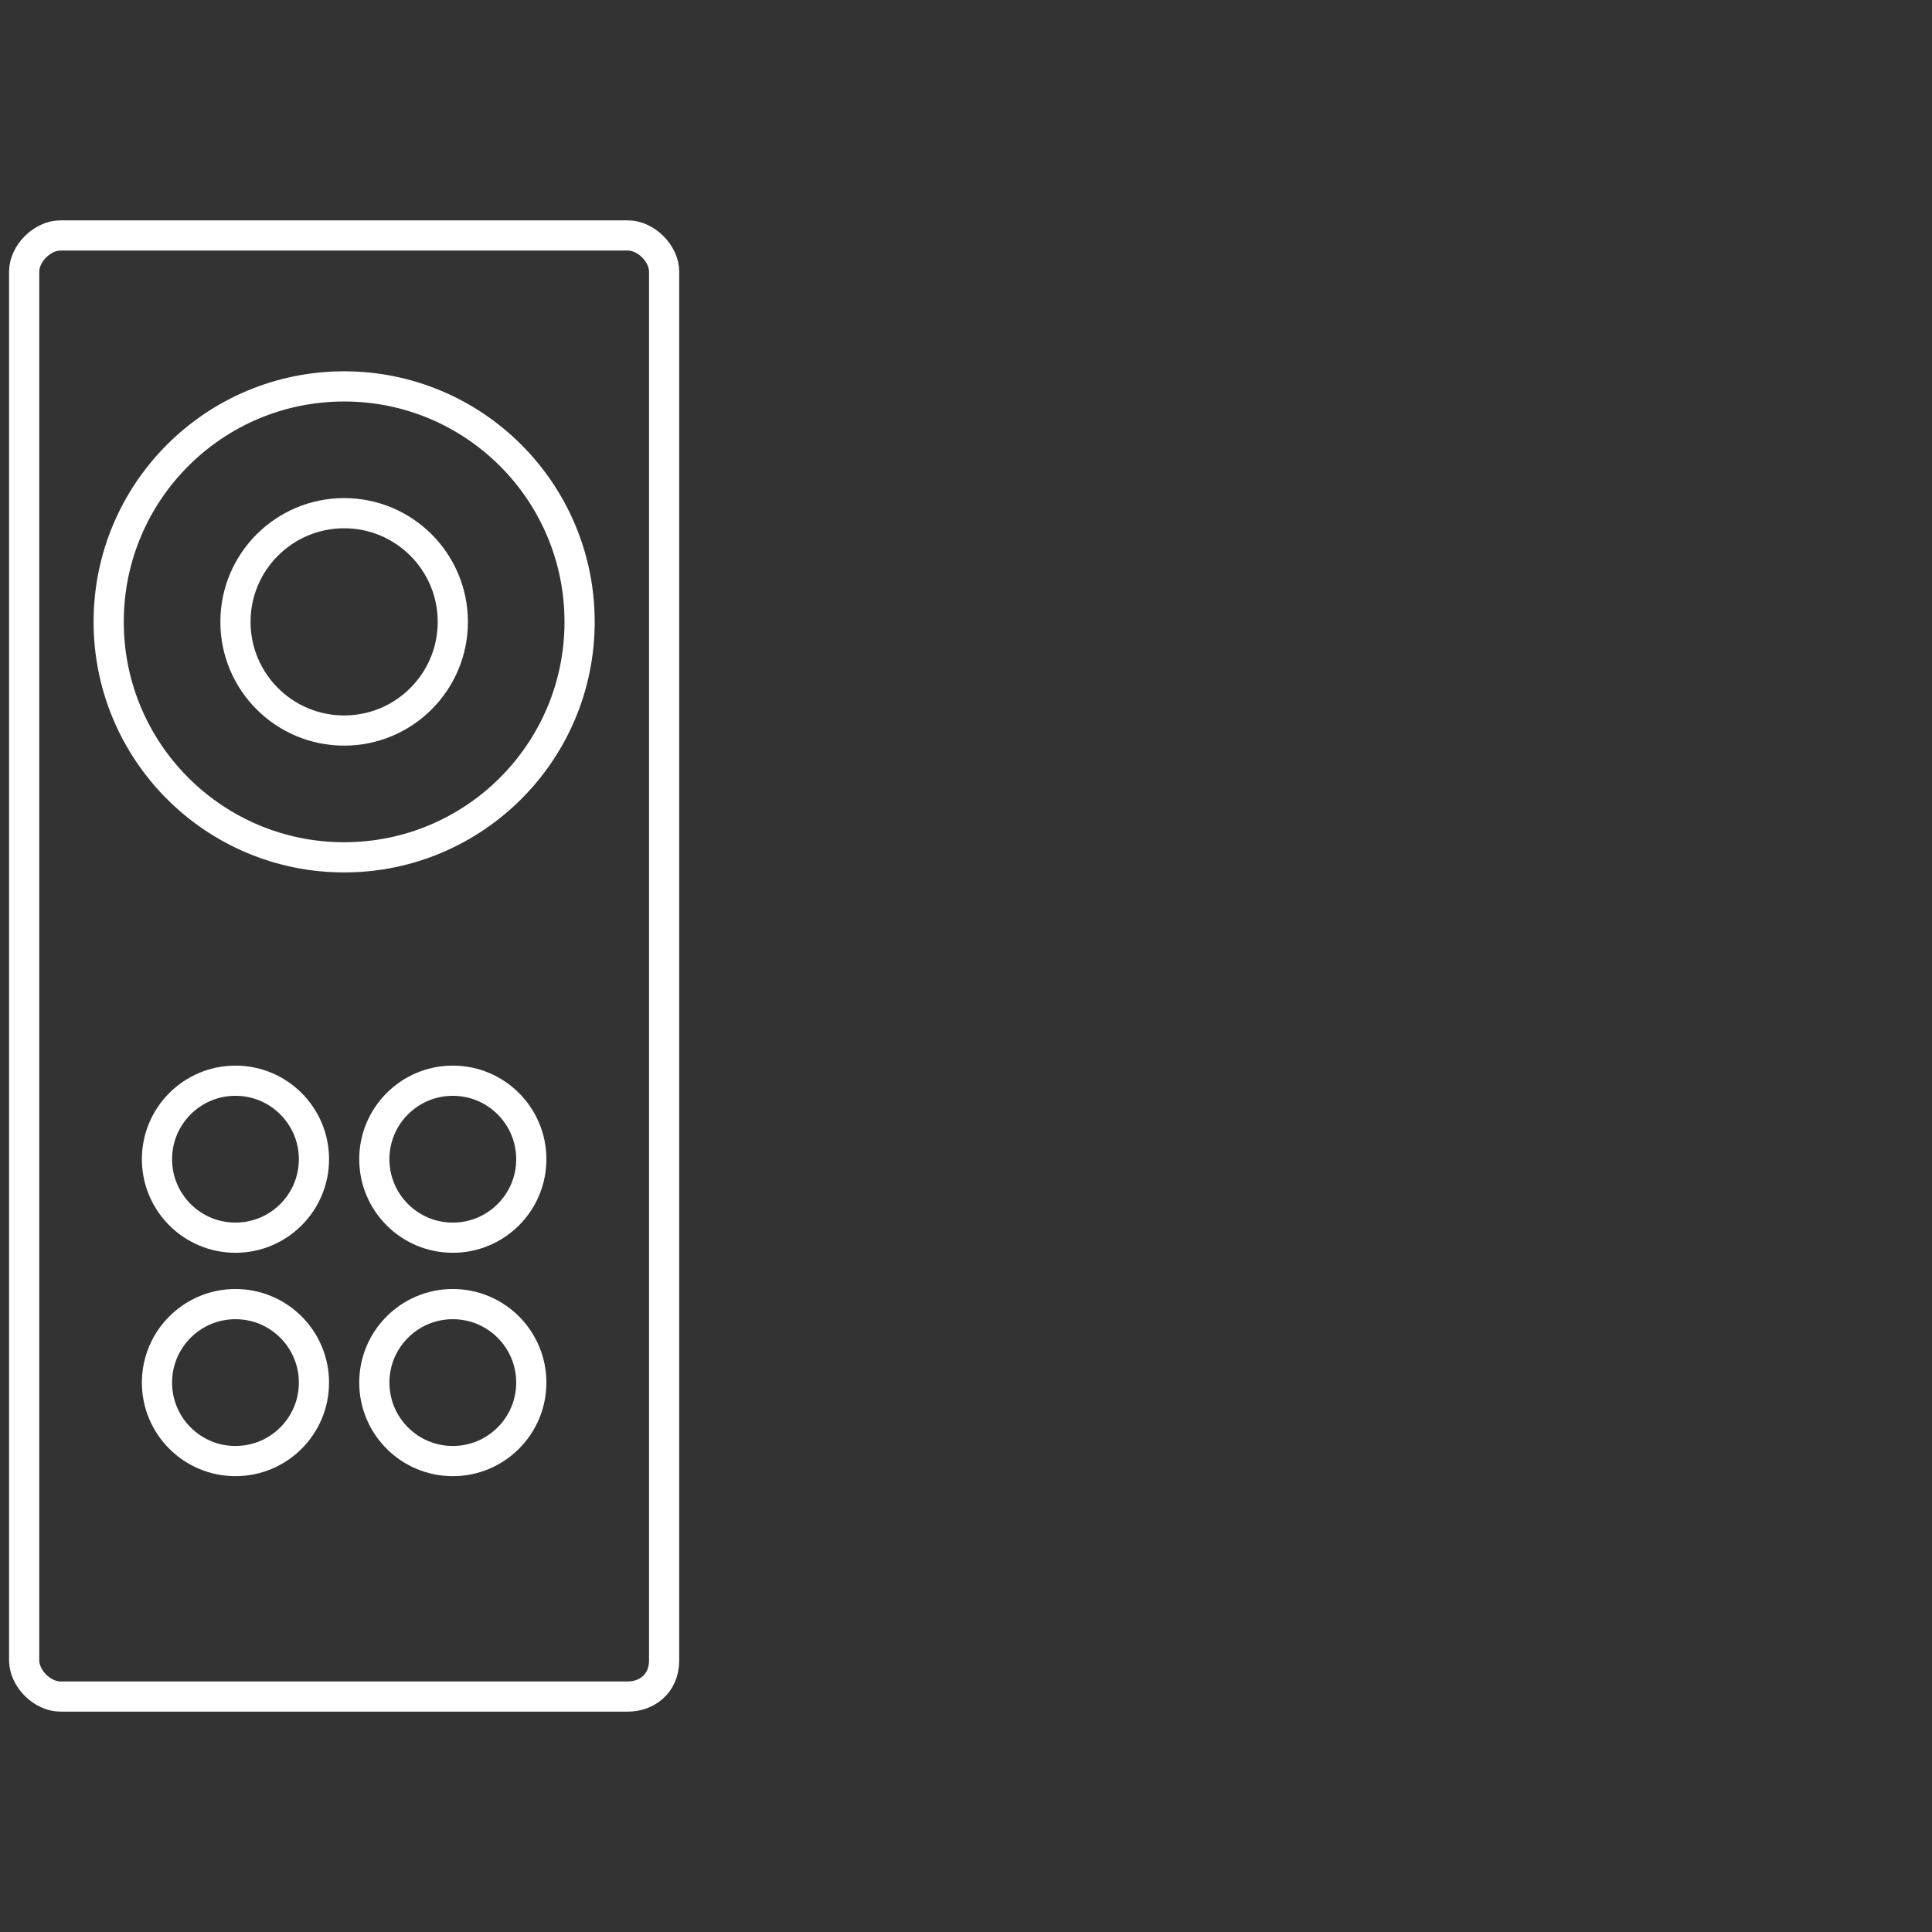 <?xml version="1.0" encoding="utf-8"?>
<!-- Generator: $$$/GeneralStr/196=Adobe Illustrator 27.6.0, SVG Export Plug-In . SVG Version: 6.00 Build 0)  -->
<svg version="1.1" id="Ebene_1" xmlns="http://www.w3.org/2000/svg" xmlns:xlink="http://www.w3.org/1999/xlink" x="0px" y="0px"
	 viewBox="0 0 32 32" style="enable-background:new 0 0 32 32;" xml:space="preserve">
<rect x="0" y="0" width="32" height="32" fill="#333333" stroke="none"/>
<style type="text/css">
	.st0{fill:none;stroke:#FFFFFF;stroke-width:0.5;stroke-miterlimit:10;}
</style>
<g>
	<path class="st0" d="M10.4,28.1H1c-0.3,0-0.6-0.3-0.6-0.6v-23c0-0.3,0.3-0.6,0.6-0.6h9.4c0.3,0,0.6,0.3,0.6,0.6v23
		C11,27.9,10.7,28.1,10.4,28.1z"/>
	<circle class="st0" cx="5.7" cy="10.3" r="3.9"/>
	<g>
		<circle class="st0" cx="3.9" cy="19.2" r="1.3"/>
		<circle class="st0" cx="7.5" cy="19.2" r="1.3"/>
	</g>
	<g>
		<circle class="st0" cx="3.9" cy="22.9" r="1.3"/>
		<circle class="st0" cx="7.5" cy="22.9" r="1.3"/>
	</g>
	<circle class="st0" cx="5.7" cy="10.3" r="1.8"/>
</g>
</svg>
